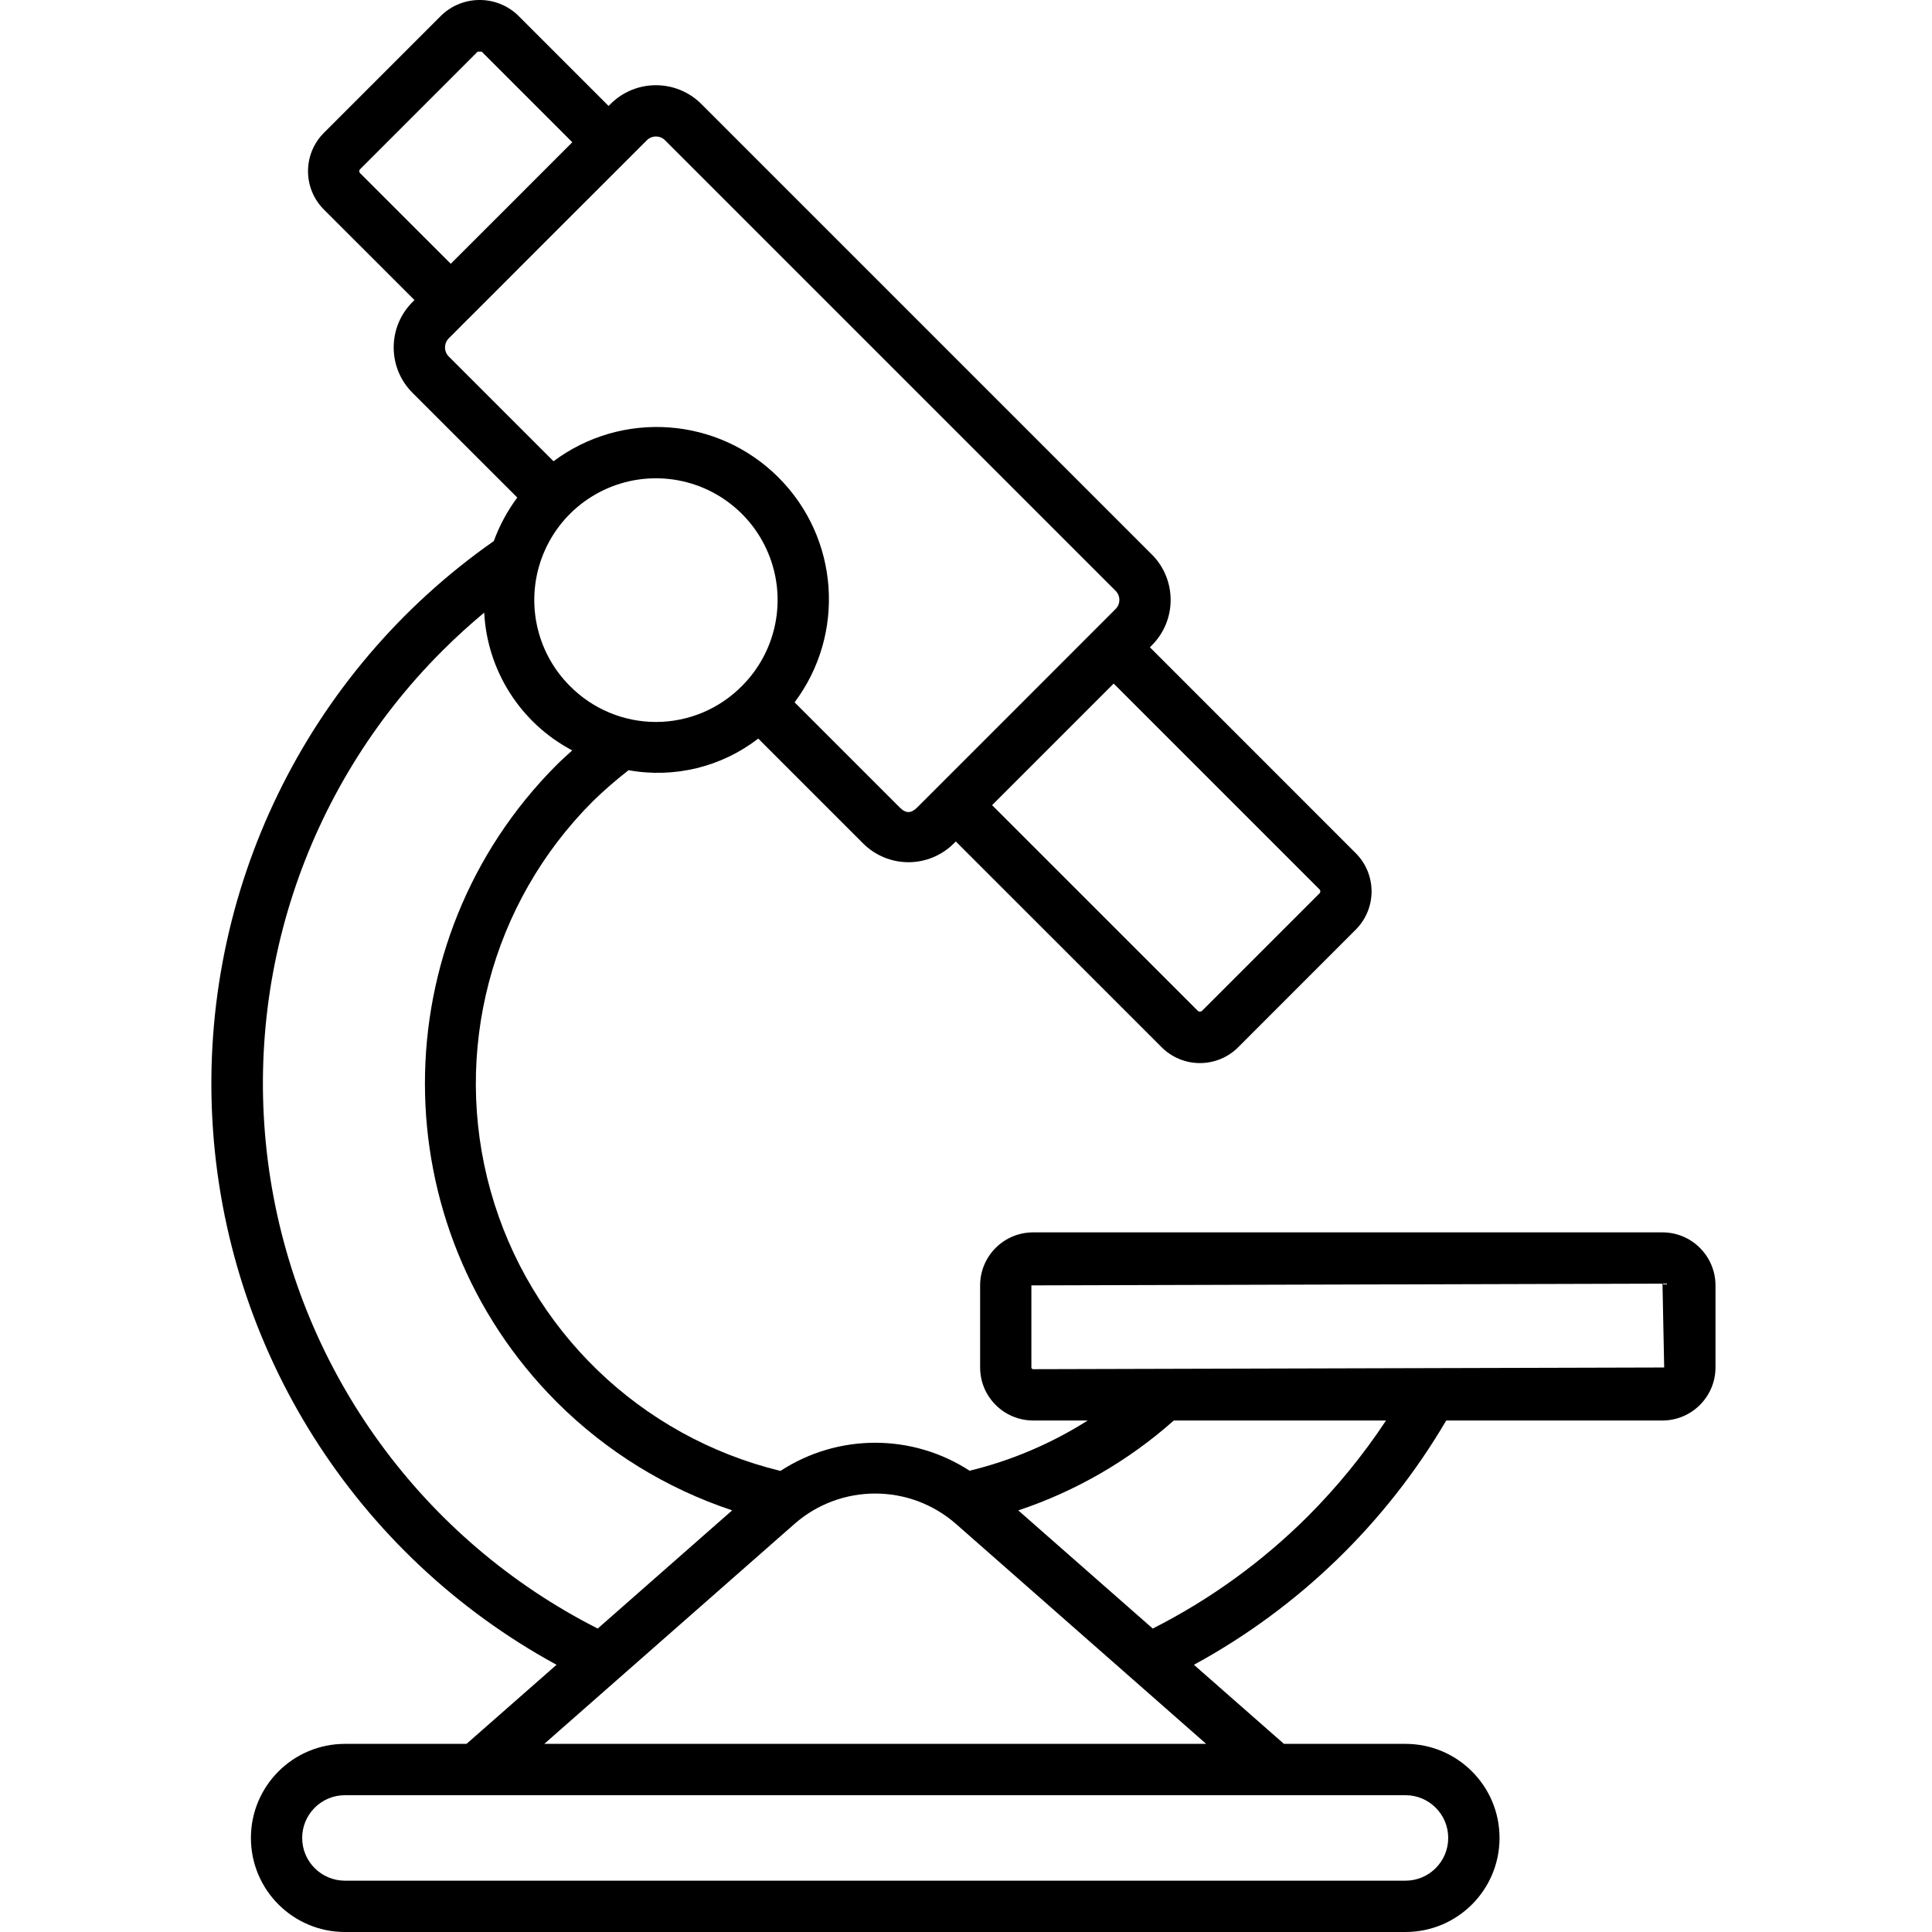 <svg xmlns="http://www.w3.org/2000/svg" xmlns:xlink="http://www.w3.org/1999/xlink" width="32px" height="32px" viewBox="0 0 32 32" version="1.1" class="injected-svg" data-src="https://cms.in-vision.at/assets/icons/Microscope-Thicker.svg?ts=1668075433" role="img">
  <title>Icons / Microscope - Thicker</title>
  <g id="Icons-/-Microscope---Thicker" stroke="none" stroke-width="1" fill="none" fill-rule="evenodd">
    <g id="noun-microscope-3485425" transform="translate(15.957, 16) scale(-1, 1) translate(-15.957, -16) translate(3.5, 0)" fill="#000000" fill-rule="nonzero">
      <path d="M22.7,28.884 L20.687,28.884 L19.196,27.574 C22.529,25.757 24.685,22.346 24.896,18.557 C25.107,14.767 23.344,11.138 20.235,8.962 C20.141,8.704 20.01,8.461 19.846,8.241 L21.582,6.506 C21.997,6.091 21.997,5.418 21.582,5.003 L21.549,4.97 L23.051,3.469 C23.4,3.118 23.399,2.552 23.05,2.201 L21.103,0.254 C20.748,-0.085 20.19,-0.085 19.835,0.254 L18.334,1.755 L18.301,1.722 C17.886,1.308 17.214,1.308 16.798,1.722 L9.334,9.186 C8.921,9.601 8.921,10.273 9.335,10.688 L9.368,10.721 L5.959,14.131 C5.609,14.481 5.609,15.048 5.959,15.398 L7.906,17.346 C8.074,17.514 8.302,17.608 8.54,17.608 C8.777,17.608 9.005,17.514 9.173,17.346 L12.583,13.937 L12.616,13.97 C12.815,14.169 13.085,14.281 13.367,14.281 C13.649,14.281 13.919,14.169 14.118,13.97 L15.855,12.233 C16.464,12.704 17.245,12.894 18.003,12.757 C18.209,12.917 18.406,13.088 18.593,13.27 C20.283,14.957 20.932,17.426 20.288,19.726 C19.644,22.026 17.808,23.799 15.487,24.363 C14.535,23.742 13.307,23.741 12.354,24.36 C11.661,24.191 11,23.91 10.398,23.528 L11.302,23.528 C11.787,23.527 12.18,23.134 12.18,22.65 L12.18,21.29 C12.18,20.805 11.787,20.412 11.302,20.412 L0.878,20.412 C0.394,20.412 0.001,20.805 0,21.29 L0,22.65 C0.001,23.134 0.394,23.527 0.878,23.528 L4.46,23.528 C5.459,25.231 6.904,26.63 8.639,27.574 L7.148,28.884 L5.135,28.884 C4.274,28.884 3.577,29.582 3.577,30.442 C3.577,31.302 4.274,32 5.135,32 L22.7,32 C23.561,32 24.258,31.302 24.258,30.442 C24.258,29.582 23.561,28.884 22.7,28.884 Z M18.935,2.356 L20.436,0.855 L20.446,0.855 C20.464,0.855 20.501,0.854 20.502,0.855 L22.449,2.802 C22.467,2.82 22.468,2.85 22.45,2.868 L20.948,4.369 L19.941,3.363 L18.935,2.356 Z M8.572,16.745 C8.553,16.76 8.526,16.76 8.507,16.745 L6.559,14.797 C6.55,14.789 6.545,14.777 6.545,14.764 C6.545,14.752 6.55,14.74 6.559,14.731 L9.968,11.322 L10.975,12.329 L11.982,13.336 L8.572,16.745 Z M13.517,13.369 C13.409,13.478 13.325,13.477 13.217,13.369 L12.884,13.036 L12.883,13.035 L11.576,11.728 L9.936,10.087 C9.853,10.004 9.853,9.87 9.936,9.786 L17.399,2.323 C17.482,2.24 17.617,2.24 17.7,2.323 L19.341,3.963 L20.648,5.271 L20.649,5.271 L20.981,5.604 C21.064,5.687 21.064,5.822 20.981,5.905 L19.246,7.64 C18.11,6.791 16.523,6.905 15.52,7.908 C14.517,8.91 14.403,10.498 15.253,11.633 L13.517,13.369 Z M16.125,11.362 C15.548,10.786 15.376,9.919 15.688,9.166 C16,8.413 16.735,7.922 17.55,7.922 C18.365,7.922 19.1,8.413 19.411,9.166 C19.723,9.919 19.551,10.786 18.975,11.362 C18.598,11.743 18.085,11.958 17.55,11.958 C17.014,11.958 16.501,11.743 16.125,11.362 L16.125,11.362 Z M19.194,23.221 C22.103,20.305 22.103,15.585 19.194,12.669 C19.111,12.586 19.023,12.508 18.936,12.429 C19.79,11.979 20.344,11.112 20.394,10.147 C20.633,10.346 20.864,10.556 21.085,10.777 C23.384,13.07 24.443,16.326 23.934,19.532 C23.425,22.738 21.409,25.506 18.514,26.974 L16.287,25.016 C17.382,24.652 18.378,24.037 19.194,23.221 L19.194,23.221 Z M0.85,22.65 L0.878,21.261 L11.331,21.29 L11.331,22.65 C11.331,22.665 11.318,22.678 11.302,22.678 L0.85,22.65 Z M6.75,25.113 C6.267,24.629 5.834,24.098 5.457,23.528 L8.972,23.528 C9.721,24.193 10.597,24.7 11.548,25.017 L9.321,26.974 C8.371,26.493 7.504,25.865 6.75,25.113 L6.75,25.113 Z M12.58,25.241 C13.346,24.57 14.49,24.57 15.255,25.241 L19.399,28.884 L8.436,28.884 L12.58,25.241 Z M22.7,31.15 L5.135,31.15 C4.744,31.15 4.427,30.833 4.427,30.442 C4.427,30.051 4.744,29.734 5.135,29.734 L22.7,29.734 C23.092,29.734 23.409,30.051 23.409,30.442 C23.409,30.833 23.092,31.15 22.7,31.15 L22.7,31.15 Z" id="Shape-12"></path>
    </g>
  </g>
</svg>